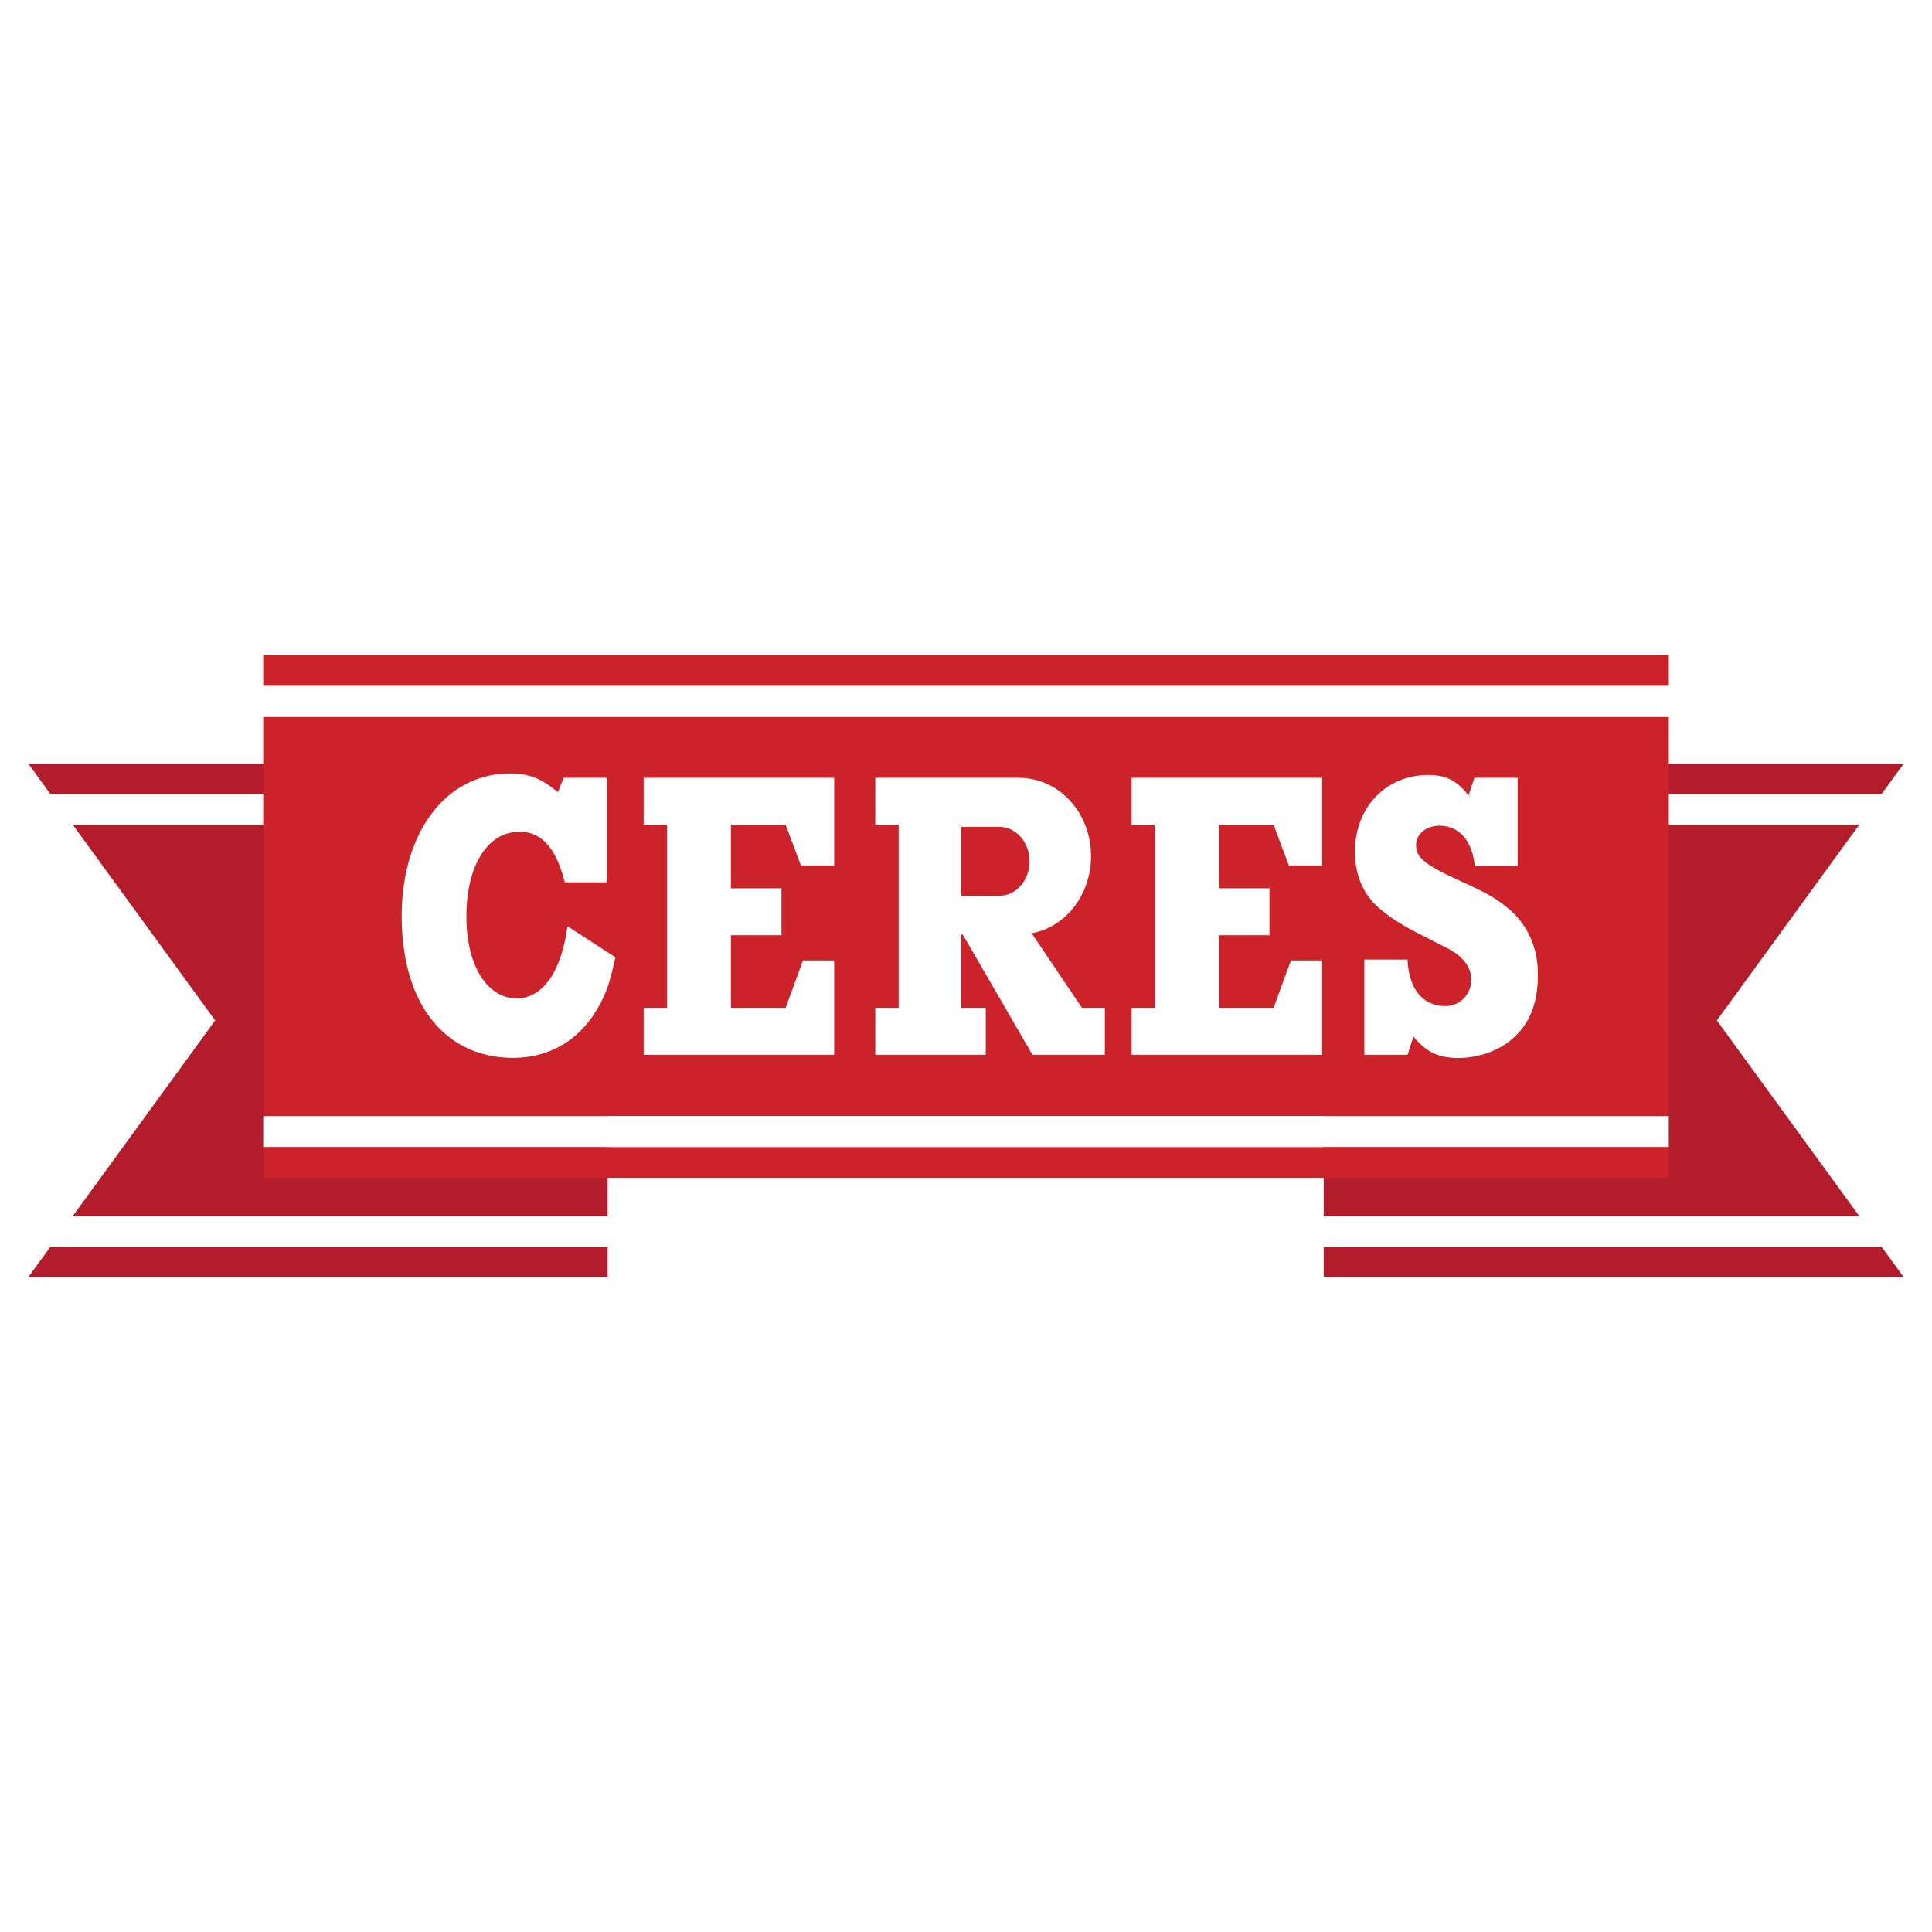 <svg xmlns="http://www.w3.org/2000/svg" width="2500" height="2500" viewBox="0 0 192.756 192.756"><g fill-rule="evenodd" clip-rule="evenodd"><path fill="#fff" d="M0 0h192.756v192.756H0V0z"/><path fill="#b31d2b" d="M187.721 79.23l2.201-3.023h-57.86v3.023h55.659zM132.062 121.357h53.459l-14.23-19.55 14.23-19.554h-53.459v39.104zM132.062 127.404h57.86l-2.201-3.023h-55.659v3.023z"/><path fill="#fff" d="M132.062 124.381h55.659l-2.2-3.024h-53.459v3.024zM132.062 79.23v3.023h53.459l2.2-3.023h-55.659z"/><path fill="#b31d2b" d="M60.627 82.253H7.235l14.23 19.554-14.23 19.55h53.392V82.253zM5.035 124.381l-2.201 3.023h57.793v-3.023H5.035zM60.627 76.207H2.834l2.201 3.023h55.592v-3.023z"/><path fill="#fff" d="M60.627 121.357H7.235l-2.2 3.024h55.592v-3.024zM60.627 79.23H5.035l2.2 3.023h53.392V79.23z"/><path fill="#cc2229" d="M26.262 111.355h140.232V71.513H26.262v39.842zM26.262 65.353v3.08h140.232v-3.08H26.262zM26.262 117.516h140.232v-3.08H26.262v3.08z"/><path fill="#fff" d="M26.262 114.436h140.232v-3.081H26.262v3.081zM26.262 71.513h140.232v-3.08H26.262v3.08zM56.617 92.409l-.127.766c-.667 4.029-2.509 6.435-4.925 6.435-1.125 0-2.154-.479-2.976-1.383-1.326-1.459-2.056-3.871-2.056-6.793 0-3.017.744-5.497 2.093-6.981.884-.974 1.97-1.467 3.227-1.467 2.096 0 3.533 1.523 4.391 4.657l.106.386h4.17V77.6h-4.297l-.559 1.447c-1.508-1.256-2.706-1.877-4.79-1.877-6.356 0-10.796 5.85-10.796 14.225 0 4.636 1.203 8.409 3.479 10.913 1.923 2.115 4.562 3.232 7.634 3.232 3.58 0 6.559-1.727 8.387-4.861.871-1.51 1.178-2.357 1.732-4.773l.09-.395-4.783-3.102zM128.797 95.821h3.111v9.411h-19.006v-4.679h2.327V82.281h-2.327v-4.68h19.006v8.75h-3.318l-1.526-4.07h-5.455v6.348h5.043v4.68h-5.043v7.244h5.455l1.733-4.732zM80.113 95.821h3.111v9.411H64.217v-4.679h2.328V82.281h-2.328v-4.68h19.007v8.75h-3.318l-1.526-4.07h-5.455v6.348h5.042v4.68h-5.042v7.244h5.455l1.733-4.732zM153.436 97.221c0 3.387-1.141 5.668-3.598 7.182a8.871 8.871 0 0 1-4.326 1.15c-2.184 0-3.307-.723-4.498-2.146l-.582 1.828h-4.316v-9.501h4.316c.109 2.905 1.516 4.639 3.762 4.639 1.455 0 2.598-1.156 2.598-2.635 0-1.265-.883-2.394-2.49-3.182l-2.246-1.154c-2.102-1.022-3.662-2.029-4.768-3.081-1.375-1.33-2.104-3.179-2.104-5.345 0-4.436 3.088-7.656 7.34-7.656 1.924 0 2.91.703 3.996 2.04l.582-1.761h4.314v8.771h-4.283l-.029-.242c-.295-2.346-1.602-3.746-3.492-3.746-.715 0-1.373.25-1.807.688-.34.342-.52.767-.52 1.229 0 1.154.621 1.851 4.107 3.457 3.109 1.419 3.896 1.872 5.271 3.036 1.814 1.614 2.773 3.836 2.773 6.429zM110.229 100.553v4.68h-7.225l-6.95-11.997h-.144v7.317h2.441v4.68H87.325v-4.68h2.333V82.281h-2.333v-4.68H95.916l-.226-.002h5.897c4.109 0 7.262 3.5 7.262 7.818 0 3.893-2.568 7.096-5.922 7.693l5.021 7.443h2.281z"/><path d="M99.705 89.371h-3.807v-6.874h3.807c1.664 0 3.014 1.539 3.014 3.437s-1.35 3.437-3.014 3.437z" fill="#cc2229"/></g></svg>